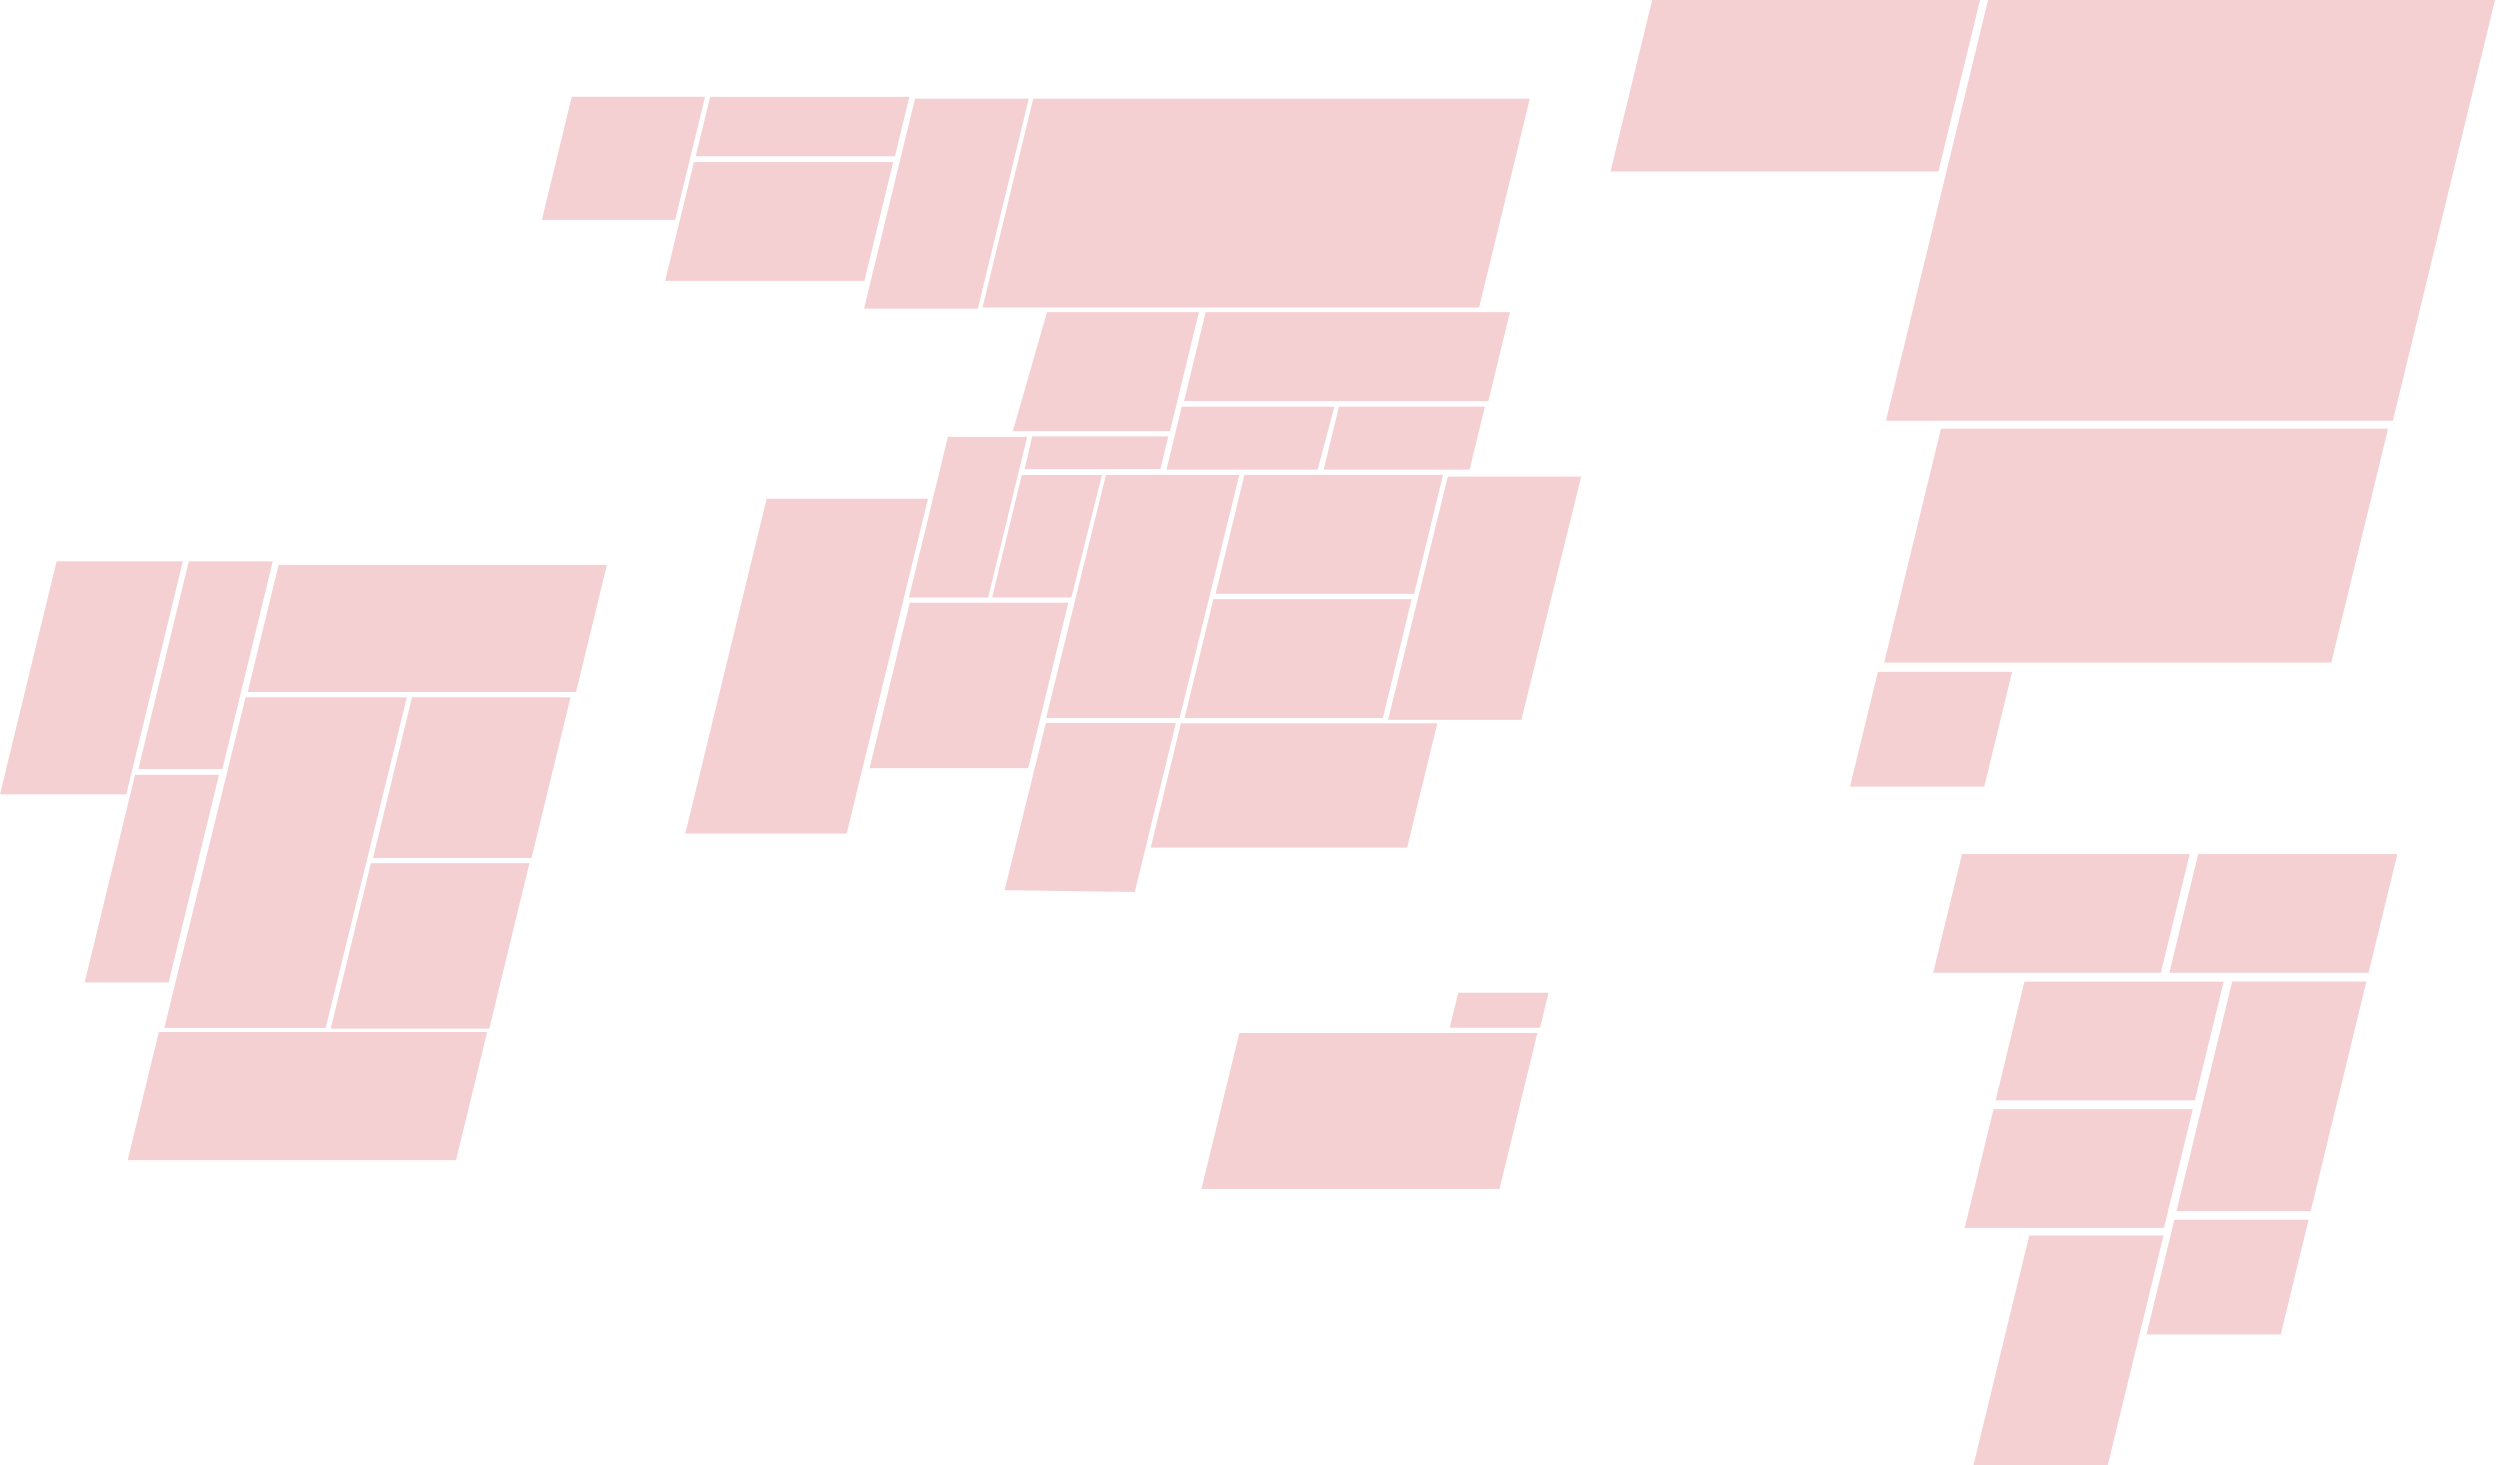 <svg width="500" height="293" fill="none" xmlns="http://www.w3.org/2000/svg"><path d="m206.645 19.74-10.137 41.77h99.307l10.145-41.77h-99.315Zm95.345 42.692h-60.86l-4.31 17.77h60.852l4.318-17.77ZM142.03 19.371l-2.882 11.88h39.84l2.886-11.88H142.03Zm-3.244 13.045-5.763 23.76h39.855l5.762-23.76h-39.854Zm110.092 62.559-5.761 23.795h39.703l5.781-23.795h-39.723Zm-6.197 24.845-5.763 23.795h39.653l5.763-23.795h-39.653Zm25.11-38.494-3.061 12.598h29.191l3.057-12.598h-29.187Zm-31.443 0-3.055 12.598h30.233l3.353-12.598h-30.531Zm11.523 125.276-7.582 31.179h59.614l7.571-31.179h-59.603ZM330.438 0l-8.34 34.297h65.576L396.001 0h-65.563Zm57.756 85.73-11.358 46.777h89.42l11.357-46.776h-89.419Zm-179.015 58.86-8.257 33.44 26.043.367 8.221-33.807h-26.007Zm26.994.074-6.025 24.861h51.279l6.035-24.861h-51.289ZM206.43 87.28l-1.485 6.53h27.134l1.586-6.53H206.43Zm-92.08-67.92-5.979 24.63h26.657l5.979-24.63H114.35Zm175.222 75.964-11.959 48.64h26.657l11.959-48.64h-26.657Zm-68.383-.349-11.959 48.639h26.688l11.948-48.64h-26.677Zm70.452 103.578-1.7 6.998h18.073l1.697-6.998h-18.07ZM397.612 0l-20.421 84.144H478.57L499.001 0H397.612Zm-188.21 62.432-6.832 23.795h31.437l5.769-23.795h-30.374Zm-19.823 24.939-7.798 32.134h15.852l7.798-32.134h-15.852Zm14.775 7.627-5.936 24.508h15.852l6.123-24.508h-16.039Zm-22.401 25.549-8.039 33.089h31.714l8.03-33.089h-31.705Zm-28.626-20.801-16.261 66.965h32.269l16.26-66.965h-32.268Zm-97.605 13.221-6.175 25.428h65.665l6.166-25.428H55.722Zm26.681 26.482-7.797 32.134h31.704l7.797-32.134H82.403Zm-8.219 33.176-8.04 33.089H97.86l8.029-33.089H74.184Zm-25.068-33.176-16.26 66.136h32.268l16.26-66.136H49.116Zm-17.351 66.949-6.226 25.628h65.665l6.226-25.628H31.765Zm-20.451-94.13L0 158.873h25.257l11.313-46.605H11.314Zm26.443 0-10.081 41.537h16.793l10.08-41.537H37.758Zm-10.75 42.691-10.081 41.538h16.793l10.08-41.538H27.008ZM182.998 19.74l-10.193 41.992h22.756l10.193-41.992h-22.756Zm222.858 227.358-5.577 22.951L394.703 293h26.859l5.571-22.951 5.571-22.951h-26.848Zm-30.28-112.727L370 157.322h26.853l5.572-22.951h-26.849Zm16.827 36.441-5.762 23.749h45.526l5.773-23.749h-45.537Zm47.237 0-5.773 23.749h39.845l5.762-23.749H439.64Zm-34.756 25.512-5.763 23.759h39.844l5.763-23.759h-39.844Zm-6.176 25.504-2.881 11.88-2.882 11.879h39.845l5.772-23.759h-39.854Zm36.165 22.119-5.576 22.951h26.853l5.571-22.951h-26.848Zm11.566-47.635-11.142 45.913h26.838l11.142-45.913h-26.838Z" opacity=".2" fill-rule="evenodd" clip-rule="evenodd" fill="#C8141E"/></svg>